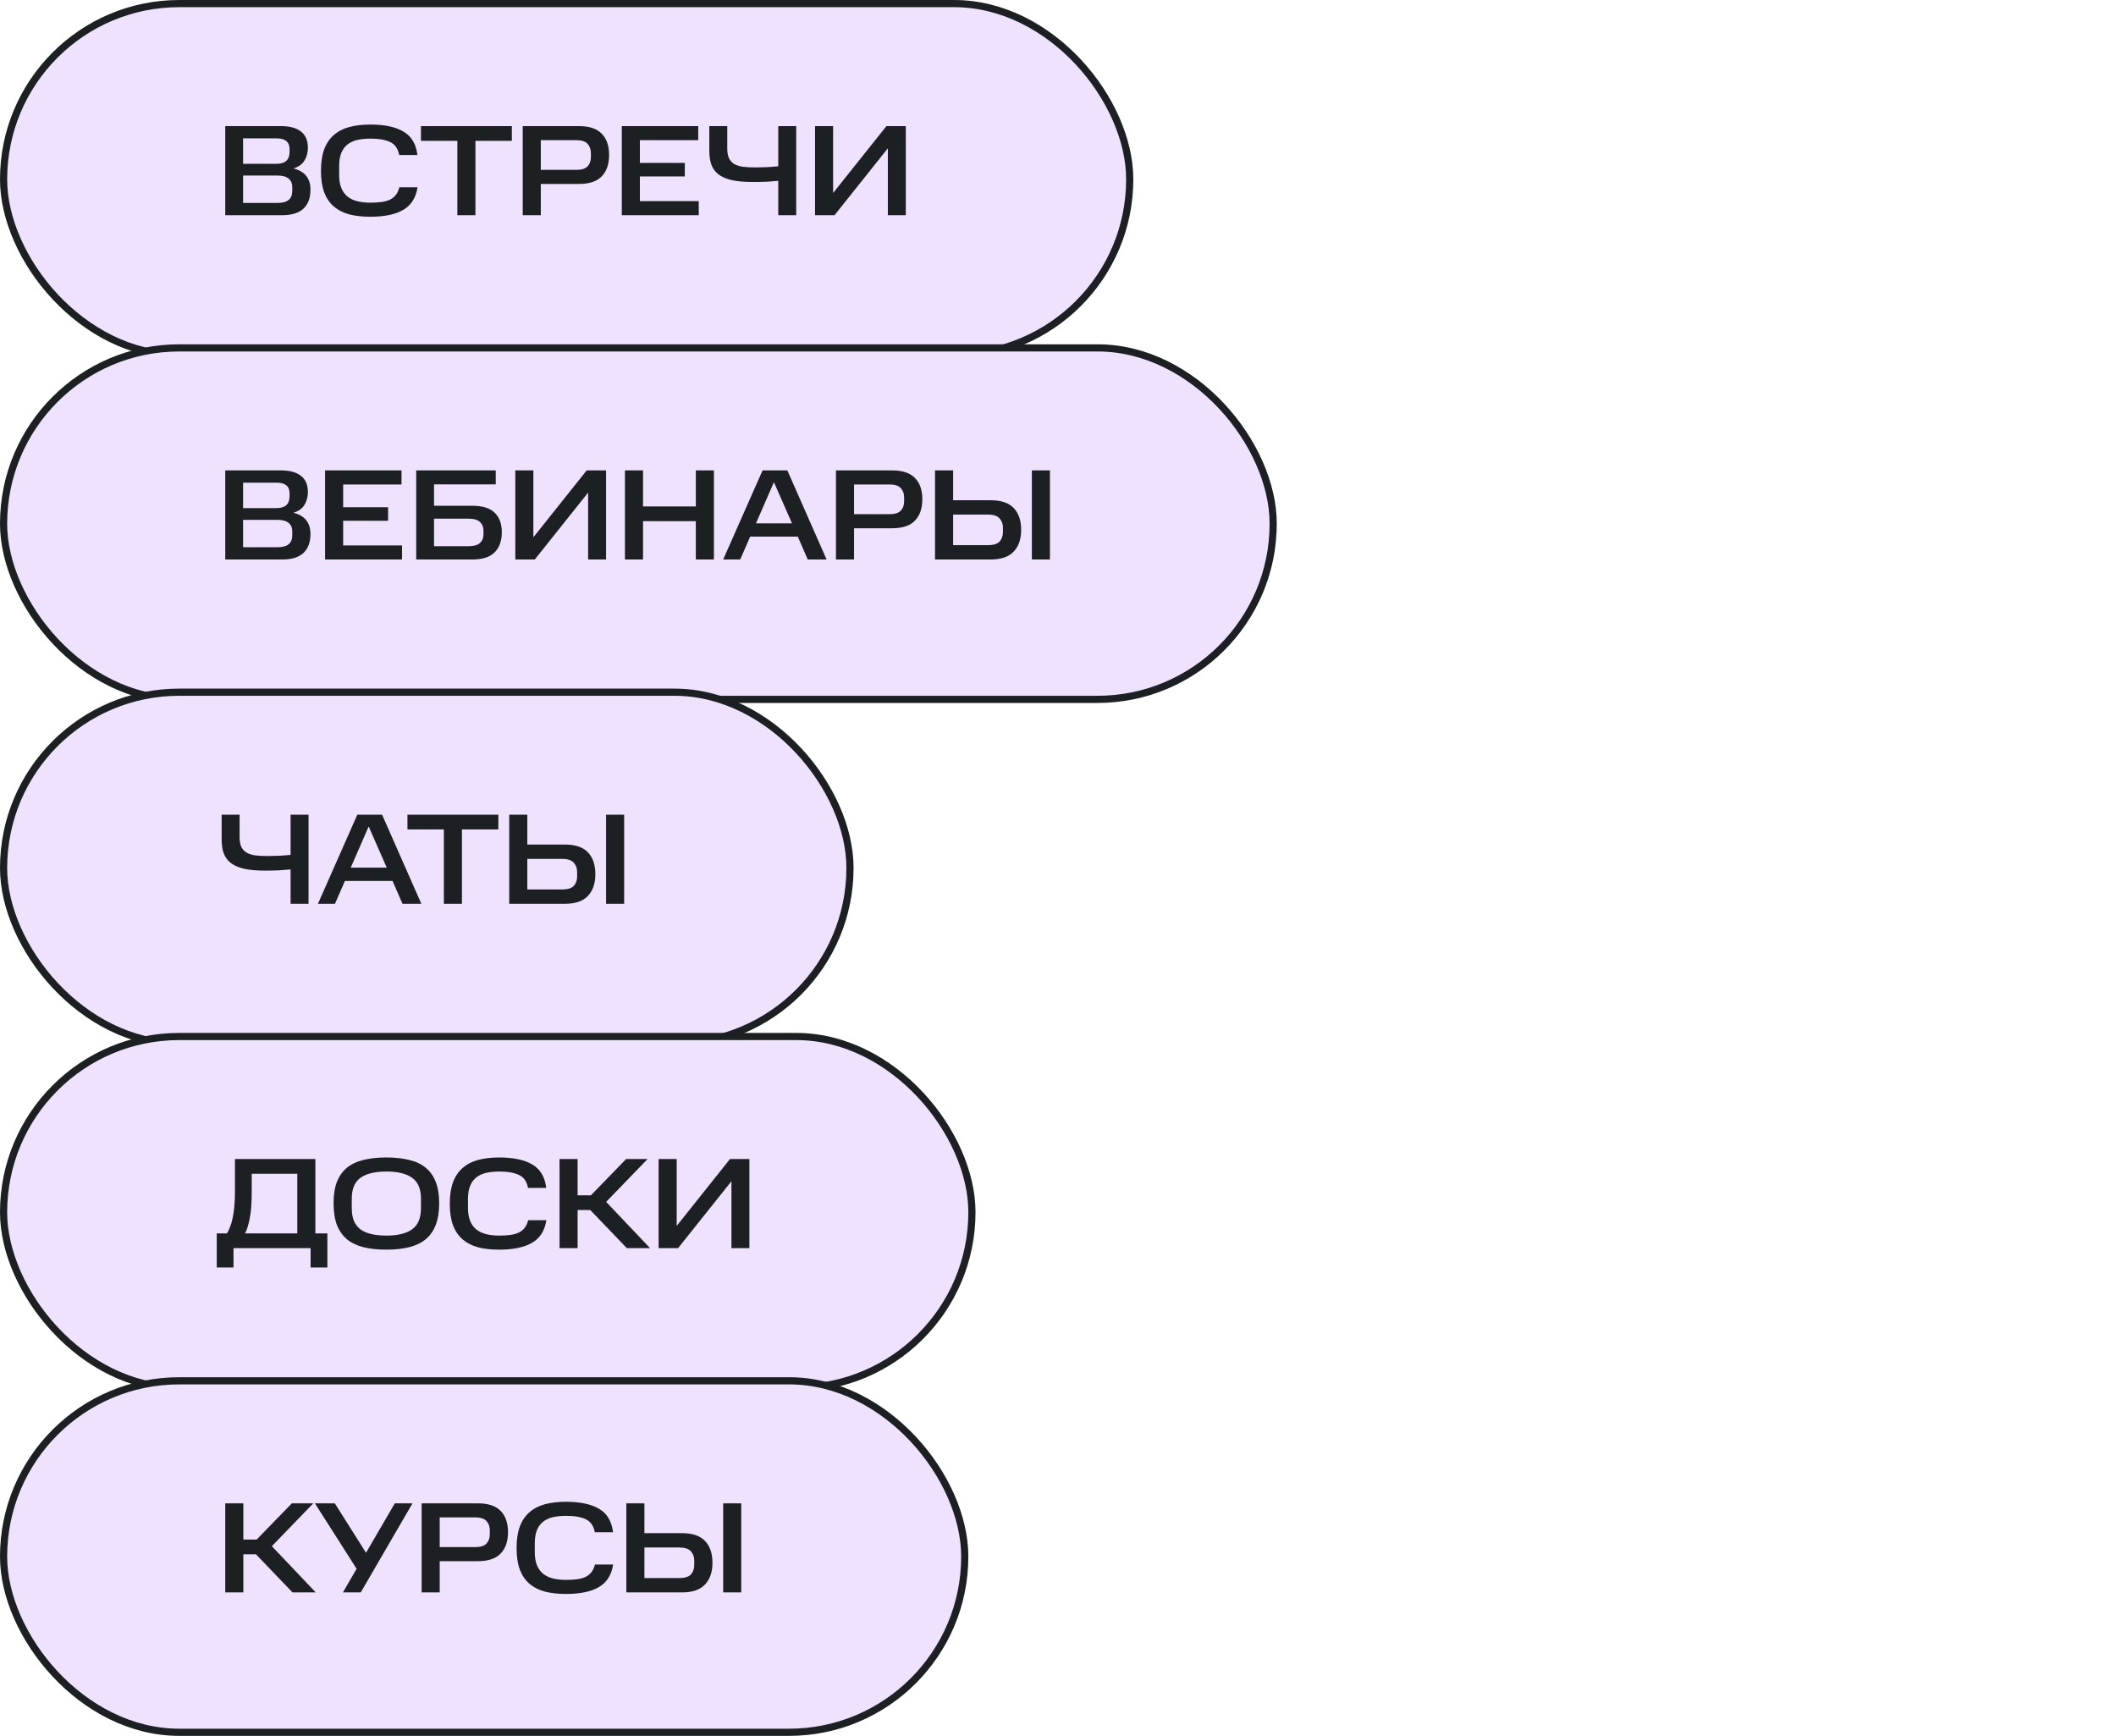 <?xml version="1.0" encoding="UTF-8"?> <svg xmlns="http://www.w3.org/2000/svg" width="295" height="242" viewBox="0 0 295 242" fill="none"> <rect x="0.5" y="0.5" width="157" height="49" rx="24.5" fill="#EFE2FF"></rect> <rect x="0.5" y="0.5" width="157" height="49" rx="24.5" stroke="#1D2023"></rect> <path d="M39.198 17.58C40.398 17.58 41.316 17.832 41.952 18.336C42.6 18.828 42.924 19.584 42.924 20.604C42.924 21.264 42.768 21.852 42.456 22.368C42.156 22.884 41.64 23.256 40.908 23.484C41.724 23.688 42.324 24.042 42.708 24.546C43.092 25.038 43.284 25.668 43.284 26.436C43.284 27.6 42.954 28.488 42.294 29.1C41.646 29.7 40.668 30 39.36 30H31.404V17.58H39.198ZM40.746 26.076C40.746 25.572 40.578 25.182 40.242 24.906C39.906 24.618 39.396 24.474 38.712 24.474H33.888V28.29H38.712C40.068 28.29 40.746 27.738 40.746 26.634V26.076ZM40.368 20.766C40.368 19.782 39.762 19.29 38.55 19.29H33.888V22.836H38.55C39.162 22.836 39.618 22.698 39.918 22.422C40.218 22.134 40.368 21.726 40.368 21.198V20.766ZM44.746 23.808C44.746 22.632 44.896 21.636 45.196 20.82C45.508 19.992 45.958 19.326 46.546 18.822C47.134 18.306 47.854 17.934 48.706 17.706C49.558 17.478 50.536 17.364 51.64 17.364C53.62 17.364 55.162 17.694 56.266 18.354C57.37 19.002 58.012 20.088 58.192 21.612H55.654C55.486 20.724 55.072 20.124 54.412 19.812C53.752 19.488 52.828 19.326 51.64 19.326C50.98 19.326 50.38 19.386 49.84 19.506C49.3 19.626 48.838 19.836 48.454 20.136C48.082 20.424 47.794 20.814 47.59 21.306C47.386 21.798 47.284 22.41 47.284 23.142V24.402C47.284 25.122 47.386 25.728 47.59 26.22C47.794 26.712 48.082 27.108 48.454 27.408C48.838 27.708 49.294 27.924 49.822 28.056C50.362 28.188 50.968 28.254 51.64 28.254C52.216 28.254 52.726 28.224 53.17 28.164C53.626 28.104 54.022 27.996 54.358 27.84C54.694 27.672 54.97 27.45 55.186 27.174C55.402 26.898 55.564 26.544 55.672 26.112H58.21C57.982 27.576 57.316 28.626 56.212 29.262C55.12 29.898 53.596 30.216 51.64 30.216C50.536 30.216 49.558 30.108 48.706 29.892C47.854 29.664 47.134 29.298 46.546 28.794C45.958 28.29 45.508 27.63 45.196 26.814C44.896 25.998 44.746 24.996 44.746 23.808ZM58.686 19.632V17.58H71.358V19.632H66.282V30H63.762V19.632H58.686ZM80.706 17.58C82.158 17.58 83.22 17.934 83.892 18.642C84.576 19.338 84.918 20.322 84.918 21.594C84.918 22.878 84.576 23.874 83.892 24.582C83.22 25.29 82.158 25.644 80.706 25.644H75.396V30H72.876V17.58H80.706ZM82.38 21.36C82.38 20.82 82.224 20.382 81.912 20.046C81.6 19.71 81.084 19.542 80.364 19.542H75.396V23.682H80.364C81.084 23.682 81.6 23.52 81.912 23.196C82.224 22.86 82.38 22.422 82.38 21.882V21.36ZM97.344 17.58V19.542H89.208V22.71H95.472V24.6H89.208V28.038H97.416V30H86.688V17.58H97.344ZM108.501 25.212C108.009 25.26 107.451 25.302 106.827 25.338C106.215 25.362 105.609 25.374 105.009 25.374C103.869 25.374 102.909 25.296 102.129 25.14C101.361 24.972 100.731 24.714 100.239 24.366C99.759 24.006 99.411 23.556 99.195 23.016C98.991 22.464 98.889 21.798 98.889 21.018V17.58H101.391V20.676C101.391 21.24 101.469 21.696 101.625 22.044C101.781 22.38 102.021 22.65 102.345 22.854C102.669 23.046 103.077 23.178 103.569 23.25C104.061 23.31 104.637 23.34 105.297 23.34C105.801 23.34 106.329 23.328 106.881 23.304C107.433 23.28 107.973 23.238 108.501 23.178V17.58H111.003V30H108.501V25.212ZM116.345 30H113.627V17.58H116.147V26.904L123.581 17.58H126.281V30H123.779V20.676L116.345 30Z" fill="#1D2023"></path> <rect x="0.5" y="48.5" width="177" height="49" rx="24.5" fill="#EFE2FF"></rect> <rect x="0.5" y="48.5" width="177" height="49" rx="24.5" stroke="#1D2023"></rect> <path d="M39.198 65.58C40.398 65.58 41.316 65.832 41.952 66.336C42.6 66.828 42.924 67.584 42.924 68.604C42.924 69.264 42.768 69.852 42.456 70.368C42.156 70.884 41.64 71.256 40.908 71.484C41.724 71.688 42.324 72.042 42.708 72.546C43.092 73.038 43.284 73.668 43.284 74.436C43.284 75.6 42.954 76.488 42.294 77.1C41.646 77.7 40.668 78 39.36 78H31.404V65.58H39.198ZM40.746 74.076C40.746 73.572 40.578 73.182 40.242 72.906C39.906 72.618 39.396 72.474 38.712 72.474H33.888V76.29H38.712C40.068 76.29 40.746 75.738 40.746 74.634V74.076ZM40.368 68.766C40.368 67.782 39.762 67.29 38.55 67.29H33.888V70.836H38.55C39.162 70.836 39.618 70.698 39.918 70.422C40.218 70.134 40.368 69.726 40.368 69.198V68.766ZM55.978 65.58V67.542H47.842V70.71H54.106V72.6H47.842V76.038H56.05V78H45.322V65.58H55.978ZM69.114 65.58V67.524H60.51V70.512H65.874C67.29 70.512 68.322 70.836 68.97 71.484C69.63 72.12 69.96 73.026 69.96 74.202C69.96 75.39 69.63 76.32 68.97 76.992C68.31 77.664 67.278 78 65.874 78H58.026V65.58H69.114ZM67.404 73.986C67.404 73.482 67.242 73.08 66.918 72.78C66.606 72.468 66.078 72.312 65.334 72.312H60.51V76.146H65.334C66.066 76.146 66.594 75.996 66.918 75.696C67.242 75.396 67.404 74.994 67.404 74.49V73.986ZM74.557 78H71.839V65.58H74.359V74.904L81.793 65.58H84.493V78H81.991V68.676L74.557 78ZM89.647 65.58V70.602H97.009V65.58H99.529V78H97.009V72.654H89.647V78H87.127V65.58H89.647ZM109.767 65.58L115.239 78H112.611L111.225 74.814H104.583L103.197 78H100.821L106.311 65.58H109.767ZM105.393 72.96H110.415L107.895 67.218L105.393 72.96ZM124.375 65.58C125.827 65.58 126.889 65.934 127.561 66.642C128.245 67.338 128.587 68.322 128.587 69.594C128.587 70.878 128.245 71.874 127.561 72.582C126.889 73.29 125.827 73.644 124.375 73.644H119.065V78H116.545V65.58H124.375ZM126.049 69.36C126.049 68.82 125.893 68.382 125.581 68.046C125.269 67.71 124.753 67.542 124.033 67.542H119.065V71.682H124.033C124.753 71.682 125.269 71.52 125.581 71.196C125.893 70.86 126.049 70.422 126.049 69.882V69.36ZM132.877 65.58V69.738H138.097C139.573 69.738 140.653 70.104 141.337 70.836C142.021 71.556 142.363 72.57 142.363 73.878C142.363 75.162 142.015 76.17 141.319 76.902C140.635 77.634 139.561 78 138.097 78H130.357V65.58H132.877ZM139.825 73.572C139.825 73.044 139.663 72.606 139.339 72.258C139.027 71.91 138.487 71.736 137.719 71.736H132.877V76.002H137.719C138.499 76.002 139.045 75.834 139.357 75.498C139.669 75.15 139.825 74.7 139.825 74.148V73.572ZM146.377 65.58V78H143.857V65.58H146.377Z" fill="#1D2023"></path> <rect x="0.5" y="96.5" width="118" height="49" rx="24.5" fill="#EFE2FF"></rect> <rect x="0.5" y="96.5" width="118" height="49" rx="24.5" stroke="#1D2023"></rect> <path d="M40.512 121.212C40.02 121.26 39.462 121.302 38.838 121.338C38.226 121.362 37.62 121.374 37.02 121.374C35.88 121.374 34.92 121.296 34.14 121.14C33.372 120.972 32.742 120.714 32.25 120.366C31.77 120.006 31.422 119.556 31.206 119.016C31.002 118.464 30.9 117.798 30.9 117.018V113.58H33.402V116.676C33.402 117.24 33.48 117.696 33.636 118.044C33.792 118.38 34.032 118.65 34.356 118.854C34.68 119.046 35.088 119.178 35.58 119.25C36.072 119.31 36.648 119.34 37.308 119.34C37.812 119.34 38.34 119.328 38.892 119.304C39.444 119.28 39.984 119.238 40.512 119.178V113.58H43.014V126H40.512V121.212ZM53.27 113.58L58.742 126H56.114L54.728 122.814H48.086L46.7 126H44.324L49.814 113.58H53.27ZM48.896 120.96H53.918L51.398 115.218L48.896 120.96ZM56.805 115.632V113.58H69.477V115.632H64.401V126H61.881V115.632H56.805ZM73.515 113.58V117.738H78.735C80.211 117.738 81.291 118.104 81.975 118.836C82.659 119.556 83.001 120.57 83.001 121.878C83.001 123.162 82.653 124.17 81.957 124.902C81.273 125.634 80.199 126 78.735 126H70.995V113.58H73.515ZM80.463 121.572C80.463 121.044 80.301 120.606 79.977 120.258C79.665 119.91 79.125 119.736 78.357 119.736H73.515V124.002H78.357C79.137 124.002 79.683 123.834 79.995 123.498C80.307 123.15 80.463 122.7 80.463 122.148V121.572ZM87.015 113.58V126H84.495V113.58H87.015Z" fill="#1D2023"></path> <rect x="0.5" y="144.5" width="135" height="49" rx="24.5" fill="#EFE2FF"></rect> <rect x="0.5" y="144.5" width="135" height="49" rx="24.5" stroke="#1D2023"></rect> <path d="M30.216 171.948H31.638C31.782 171.72 31.92 171.438 32.052 171.102C32.196 170.766 32.316 170.364 32.412 169.896C32.52 169.428 32.604 168.882 32.664 168.258C32.724 167.634 32.754 166.926 32.754 166.134V161.58H43.968V171.948H45.642V176.7H43.302V174H32.556V176.7H30.216V171.948ZM35.094 163.632V166.134C35.094 167.73 34.998 168.99 34.806 169.914C34.626 170.826 34.41 171.504 34.158 171.948H41.448V163.632H35.094ZM58.69 167.124C58.69 165.756 58.282 164.784 57.465 164.208C56.661 163.62 55.462 163.326 53.865 163.326C52.258 163.326 51.051 163.62 50.248 164.208C49.444 164.784 49.041 165.756 49.041 167.124V168.402C49.041 169.098 49.138 169.692 49.33 170.184C49.533 170.664 49.834 171.06 50.23 171.372C50.638 171.672 51.142 171.894 51.742 172.038C52.353 172.182 53.062 172.254 53.865 172.254C55.462 172.254 56.661 171.96 57.465 171.372C58.282 170.784 58.69 169.794 58.69 168.402V167.124ZM46.504 167.736C46.504 166.56 46.66 165.57 46.971 164.766C47.295 163.95 47.764 163.29 48.376 162.786C48.999 162.282 49.767 161.922 50.679 161.706C51.603 161.478 52.666 161.364 53.865 161.364C55.066 161.364 56.121 161.478 57.033 161.706C57.958 161.922 58.725 162.282 59.337 162.786C59.962 163.29 60.429 163.95 60.742 164.766C61.066 165.57 61.227 166.56 61.227 167.736C61.227 168.936 61.066 169.95 60.742 170.778C60.429 171.594 59.962 172.26 59.337 172.776C58.725 173.28 57.958 173.646 57.033 173.874C56.121 174.102 55.066 174.216 53.865 174.216C52.666 174.216 51.603 174.102 50.679 173.874C49.767 173.646 48.999 173.28 48.376 172.776C47.764 172.26 47.295 171.594 46.971 170.778C46.66 169.95 46.504 168.936 46.504 167.736ZM62.706 167.808C62.706 166.632 62.856 165.636 63.156 164.82C63.468 163.992 63.918 163.326 64.506 162.822C65.094 162.306 65.814 161.934 66.666 161.706C67.518 161.478 68.496 161.364 69.6 161.364C71.58 161.364 73.122 161.694 74.226 162.354C75.33 163.002 75.972 164.088 76.152 165.612H73.614C73.446 164.724 73.032 164.124 72.372 163.812C71.712 163.488 70.788 163.326 69.6 163.326C68.94 163.326 68.34 163.386 67.8 163.506C67.26 163.626 66.798 163.836 66.414 164.136C66.042 164.424 65.754 164.814 65.55 165.306C65.346 165.798 65.244 166.41 65.244 167.142V168.402C65.244 169.122 65.346 169.728 65.55 170.22C65.754 170.712 66.042 171.108 66.414 171.408C66.798 171.708 67.254 171.924 67.782 172.056C68.322 172.188 68.928 172.254 69.6 172.254C70.176 172.254 70.686 172.224 71.13 172.164C71.586 172.104 71.982 171.996 72.318 171.84C72.654 171.672 72.93 171.45 73.146 171.174C73.362 170.898 73.524 170.544 73.632 170.112H76.17C75.942 171.576 75.276 172.626 74.172 173.262C73.08 173.898 71.556 174.216 69.6 174.216C68.496 174.216 67.518 174.108 66.666 173.892C65.814 173.664 65.094 173.298 64.506 172.794C63.918 172.29 63.468 171.63 63.156 170.814C62.856 169.998 62.706 168.996 62.706 167.808ZM90.284 161.58L84.507 167.556L90.626 174H87.386L82.293 168.69H80.528V174H78.008V161.58H80.528V166.638H82.382L87.296 161.58H90.284ZM94.539 174H91.821V161.58H94.341V170.904L101.775 161.58H104.475V174H101.973V164.676L94.539 174Z" fill="#1D2023"></path> <rect x="0.5" y="192.5" width="134" height="49" rx="24.5" fill="#EFE2FF"></rect> <rect x="0.5" y="192.5" width="134" height="49" rx="24.5" stroke="#1D2023"></rect> <path d="M43.68 209.58L37.902 215.556L44.022 222H40.782L35.688 216.69H33.924V222H31.404V209.58H33.924V214.638H35.778L40.692 209.58H43.68ZM46.674 209.58L51.03 216.474L55.044 209.58H57.51L50.292 222H47.808L49.716 218.706L43.902 209.58H46.674ZM66.612 209.58C68.064 209.58 69.126 209.934 69.798 210.642C70.482 211.338 70.824 212.322 70.824 213.594C70.824 214.878 70.482 215.874 69.798 216.582C69.126 217.29 68.064 217.644 66.612 217.644H61.302V222H58.782V209.58H66.612ZM68.286 213.36C68.286 212.82 68.13 212.382 67.818 212.046C67.506 211.71 66.99 211.542 66.27 211.542H61.302V215.682H66.27C66.99 215.682 67.506 215.52 67.818 215.196C68.13 214.86 68.286 214.422 68.286 213.882V213.36ZM72.019 215.808C72.019 214.632 72.168 213.636 72.469 212.82C72.781 211.992 73.231 211.326 73.819 210.822C74.406 210.306 75.126 209.934 75.978 209.706C76.831 209.478 77.808 209.364 78.912 209.364C80.892 209.364 82.434 209.694 83.538 210.354C84.642 211.002 85.284 212.088 85.465 213.612H82.927C82.758 212.724 82.344 212.124 81.684 211.812C81.025 211.488 80.1 211.326 78.912 211.326C78.252 211.326 77.653 211.386 77.112 211.506C76.573 211.626 76.111 211.836 75.727 212.136C75.355 212.424 75.067 212.814 74.862 213.306C74.659 213.798 74.556 214.41 74.556 215.142V216.402C74.556 217.122 74.659 217.728 74.862 218.22C75.067 218.712 75.355 219.108 75.727 219.408C76.111 219.708 76.567 219.924 77.094 220.056C77.635 220.188 78.24 220.254 78.912 220.254C79.489 220.254 79.999 220.224 80.442 220.164C80.898 220.104 81.294 219.996 81.63 219.84C81.966 219.672 82.243 219.45 82.459 219.174C82.674 218.898 82.837 218.544 82.945 218.112H85.483C85.254 219.576 84.588 220.626 83.484 221.262C82.392 221.898 80.868 222.216 78.912 222.216C77.808 222.216 76.831 222.108 75.978 221.892C75.126 221.664 74.406 221.298 73.819 220.794C73.231 220.29 72.781 219.63 72.469 218.814C72.168 217.998 72.019 216.996 72.019 215.808ZM89.841 209.58V213.738H95.061C96.537 213.738 97.617 214.104 98.301 214.836C98.985 215.556 99.327 216.57 99.327 217.878C99.327 219.162 98.979 220.17 98.283 220.902C97.599 221.634 96.525 222 95.061 222H87.321V209.58H89.841ZM96.789 217.572C96.789 217.044 96.627 216.606 96.303 216.258C95.991 215.91 95.451 215.736 94.683 215.736H89.841V220.002H94.683C95.463 220.002 96.009 219.834 96.321 219.498C96.633 219.15 96.789 218.7 96.789 218.148V217.572ZM103.341 209.58V222H100.821V209.58H103.341Z" fill="#1D2023"></path> </svg>